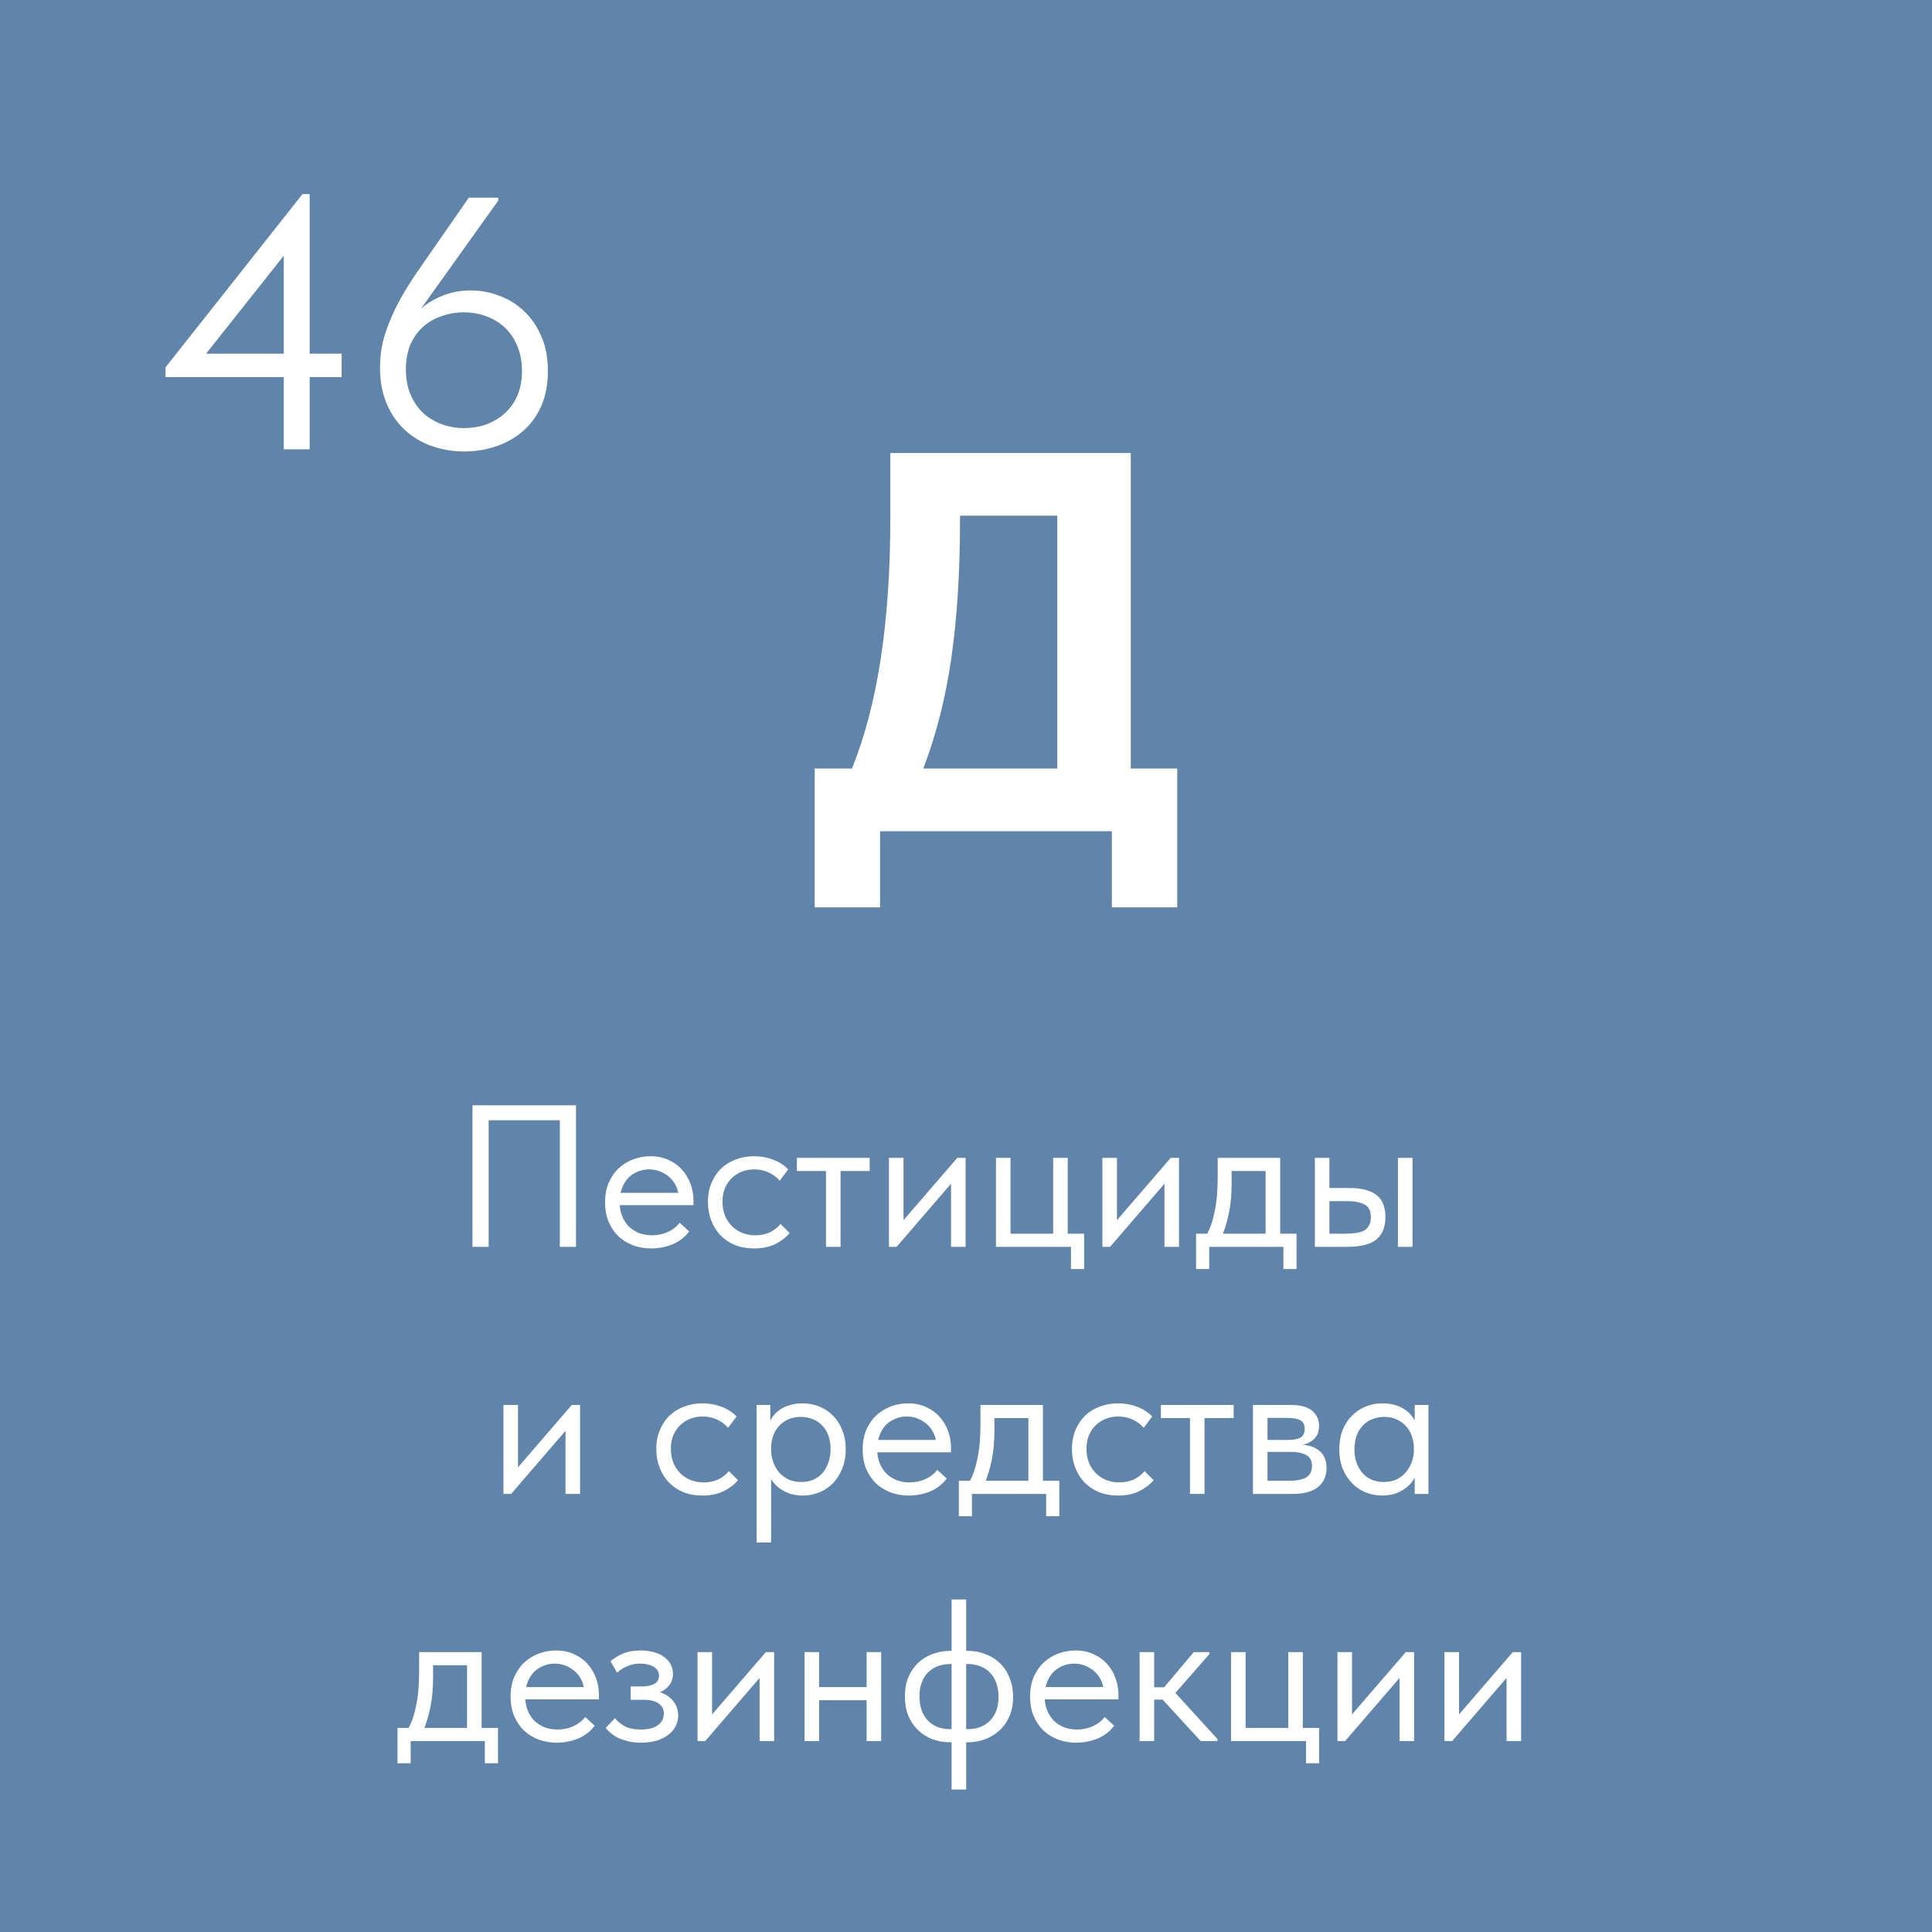 <?xml version="1.0" encoding="UTF-8"?> <svg xmlns="http://www.w3.org/2000/svg" width="172" height="172" viewBox="0 0 172 172" fill="none"> <rect width="172" height="172" fill="#6185AA"></rect> <path d="M100.668 68.42H104.805V80.782H98.985V74H78.349V80.782H72.529V68.42H75.848C78.125 62.808 79.263 55.385 79.263 46.149V40.329H100.668V68.42ZM85.468 46.294C85.468 50.879 85.212 54.968 84.699 58.559C84.186 62.119 83.352 65.406 82.198 68.42H94.127V45.909H85.468V46.294Z" fill="white"></path> <path d="M42.063 111V98.4H51.279V111H49.839V99.246L50.307 99.732H43.053L43.503 99.246V111H42.063ZM57.971 111.144C57.383 111.144 56.837 111.048 56.333 110.856C55.841 110.664 55.409 110.394 55.037 110.046C54.677 109.686 54.389 109.254 54.173 108.75C53.969 108.246 53.867 107.676 53.867 107.04C53.867 106.38 53.975 105.798 54.191 105.294C54.419 104.778 54.719 104.346 55.091 103.998C55.475 103.65 55.907 103.386 56.387 103.206C56.879 103.026 57.389 102.936 57.917 102.936C58.529 102.936 59.069 103.05 59.537 103.278C60.017 103.494 60.419 103.788 60.743 104.16C61.067 104.532 61.313 104.952 61.481 105.42C61.649 105.876 61.733 106.35 61.733 106.842V107.292H54.731V106.194H61.175L60.437 107.13V106.734C60.437 106.362 60.371 106.02 60.239 105.708C60.107 105.384 59.921 105.108 59.681 104.88C59.441 104.64 59.159 104.454 58.835 104.322C58.523 104.178 58.175 104.106 57.791 104.106C57.419 104.106 57.071 104.178 56.747 104.322C56.423 104.454 56.141 104.646 55.901 104.898C55.673 105.15 55.493 105.456 55.361 105.816C55.229 106.164 55.163 106.56 55.163 107.004C55.163 107.46 55.235 107.874 55.379 108.246C55.523 108.606 55.721 108.918 55.973 109.182C56.237 109.434 56.543 109.632 56.891 109.776C57.251 109.908 57.635 109.974 58.043 109.974C58.547 109.974 59.015 109.878 59.447 109.686C59.891 109.482 60.245 109.206 60.509 108.858L61.355 109.632C60.971 110.148 60.473 110.532 59.861 110.784C59.261 111.024 58.631 111.144 57.971 111.144ZM67.129 111.144C66.505 111.144 65.936 111.042 65.419 110.838C64.915 110.622 64.484 110.328 64.124 109.956C63.776 109.584 63.505 109.146 63.313 108.642C63.121 108.138 63.026 107.592 63.026 107.004C63.026 106.368 63.133 105.798 63.349 105.294C63.566 104.79 63.853 104.364 64.213 104.016C64.585 103.668 65.017 103.404 65.51 103.224C66.013 103.032 66.553 102.936 67.129 102.936C67.742 102.936 68.311 103.038 68.84 103.242C69.368 103.446 69.811 103.734 70.171 104.106L69.415 105.114C69.151 104.802 68.822 104.556 68.425 104.376C68.029 104.196 67.603 104.106 67.147 104.106C66.763 104.106 66.397 104.172 66.049 104.304C65.713 104.436 65.413 104.628 65.15 104.88C64.897 105.12 64.694 105.42 64.537 105.78C64.394 106.128 64.322 106.53 64.322 106.986C64.322 107.43 64.394 107.838 64.537 108.21C64.681 108.57 64.885 108.882 65.15 109.146C65.413 109.41 65.719 109.614 66.067 109.758C66.427 109.902 66.817 109.974 67.237 109.974C67.73 109.974 68.168 109.884 68.552 109.704C68.936 109.512 69.248 109.266 69.487 108.966L70.297 109.776C69.962 110.172 69.529 110.502 69.001 110.766C68.474 111.018 67.85 111.144 67.129 111.144ZM73.536 111V104.25H70.944V103.08H77.424V104.25H74.832V111H73.536ZM79.141 111V103.08H80.437V109.416L79.681 109.506L85.225 103.08H85.963V111H84.667V104.574L85.441 104.484L79.825 111H79.141ZM95.346 112.98V111H88.668V103.08H89.964V109.83H93.762V103.08H95.058V109.83H96.516V112.98H95.346ZM98.143 111V103.08H99.439V109.416L98.683 109.506L104.227 103.08H104.965V111H103.669V104.574L104.443 104.484L98.827 111H98.143ZM107.328 110.1C107.508 109.788 107.664 109.458 107.796 109.11C107.928 108.75 108.036 108.354 108.12 107.922C108.216 107.49 108.288 107.022 108.336 106.518C108.384 106.002 108.408 105.438 108.408 104.826V103.08H113.97V110.1H112.674V103.782L113.412 104.25H109.02L109.65 103.782V105.33C109.65 106.302 109.572 107.178 109.416 107.958C109.26 108.726 109.038 109.458 108.75 110.154L107.328 110.1ZM106.482 112.98V109.83H115.428V112.98H114.258V111H107.652V112.98H106.482ZM120.135 105.762C121.191 105.762 121.989 105.966 122.529 106.374C123.069 106.782 123.339 107.442 123.339 108.354C123.339 109.242 123.069 109.908 122.529 110.352C121.989 110.784 121.131 111 119.955 111H117.057V103.08H118.353V105.762H120.135ZM124.455 111V103.08H125.751V111H124.455ZM119.757 109.83C120.081 109.83 120.381 109.812 120.657 109.776C120.945 109.74 121.191 109.674 121.395 109.578C121.599 109.47 121.755 109.32 121.863 109.128C121.983 108.936 122.043 108.678 122.043 108.354C122.043 107.802 121.857 107.43 121.485 107.238C121.113 107.034 120.585 106.932 119.901 106.932H118.353V109.83H119.757ZM44.82 133V125.08H46.116V131.416L45.36 131.506L50.904 125.08H51.642V133H50.346V126.574L51.12 126.484L45.504 133H44.82ZM62.533 133.144C61.909 133.144 61.339 133.042 60.823 132.838C60.319 132.622 59.887 132.328 59.527 131.956C59.179 131.584 58.909 131.146 58.717 130.642C58.525 130.138 58.429 129.592 58.429 129.004C58.429 128.368 58.537 127.798 58.753 127.294C58.969 126.79 59.257 126.364 59.617 126.016C59.989 125.668 60.421 125.404 60.913 125.224C61.417 125.032 61.957 124.936 62.533 124.936C63.145 124.936 63.715 125.038 64.243 125.242C64.771 125.446 65.215 125.734 65.575 126.106L64.819 127.114C64.555 126.802 64.225 126.556 63.829 126.376C63.433 126.196 63.007 126.106 62.551 126.106C62.167 126.106 61.801 126.172 61.453 126.304C61.117 126.436 60.817 126.628 60.553 126.88C60.301 127.12 60.097 127.42 59.941 127.78C59.797 128.128 59.725 128.53 59.725 128.986C59.725 129.43 59.797 129.838 59.941 130.21C60.085 130.57 60.289 130.882 60.553 131.146C60.817 131.41 61.123 131.614 61.471 131.758C61.831 131.902 62.221 131.974 62.641 131.974C63.133 131.974 63.571 131.884 63.955 131.704C64.339 131.512 64.651 131.266 64.891 130.966L65.701 131.776C65.365 132.172 64.933 132.502 64.405 132.766C63.877 133.018 63.253 133.144 62.533 133.144ZM68.651 137.32H67.355V127.438V127.312V125.08H68.579V127.312L68.651 127.438V130.768V131.002V137.32ZM71.459 133.144C71.063 133.144 70.691 133.09 70.343 132.982C69.995 132.862 69.689 132.706 69.425 132.514C69.161 132.322 68.939 132.1 68.759 131.848C68.579 131.584 68.459 131.302 68.399 131.002V129.094H68.651C68.651 129.442 68.711 129.79 68.831 130.138C68.951 130.474 69.119 130.78 69.335 131.056C69.563 131.32 69.845 131.536 70.181 131.704C70.517 131.86 70.901 131.938 71.333 131.938C71.717 131.938 72.071 131.872 72.395 131.74C72.719 131.596 72.995 131.398 73.223 131.146C73.451 130.882 73.625 130.57 73.745 130.21C73.877 129.85 73.943 129.454 73.943 129.022C73.943 128.566 73.877 128.158 73.745 127.798C73.613 127.438 73.427 127.138 73.187 126.898C72.947 126.646 72.665 126.46 72.341 126.34C72.029 126.208 71.681 126.142 71.297 126.142C70.865 126.142 70.481 126.22 70.145 126.376C69.821 126.532 69.545 126.736 69.317 126.988C69.101 127.24 68.933 127.534 68.813 127.87C68.705 128.206 68.651 128.554 68.651 128.914H68.489V126.79C68.525 126.574 68.621 126.358 68.777 126.142C68.933 125.914 69.137 125.71 69.389 125.53C69.641 125.35 69.941 125.206 70.289 125.098C70.637 124.99 71.027 124.936 71.459 124.936C71.987 124.936 72.485 125.032 72.953 125.224C73.421 125.416 73.829 125.692 74.177 126.052C74.525 126.4 74.795 126.826 74.987 127.33C75.191 127.834 75.293 128.404 75.293 129.04C75.293 129.676 75.185 130.252 74.969 130.768C74.765 131.272 74.489 131.704 74.141 132.064C73.793 132.412 73.385 132.682 72.917 132.874C72.449 133.054 71.963 133.144 71.459 133.144ZM80.902 133.144C80.314 133.144 79.768 133.048 79.264 132.856C78.772 132.664 78.34 132.394 77.968 132.046C77.608 131.686 77.32 131.254 77.104 130.75C76.9 130.246 76.798 129.676 76.798 129.04C76.798 128.38 76.906 127.798 77.122 127.294C77.35 126.778 77.65 126.346 78.022 125.998C78.406 125.65 78.838 125.386 79.318 125.206C79.81 125.026 80.32 124.936 80.848 124.936C81.46 124.936 82 125.05 82.468 125.278C82.948 125.494 83.35 125.788 83.674 126.16C83.998 126.532 84.244 126.952 84.412 127.42C84.58 127.876 84.664 128.35 84.664 128.842V129.292H77.662V128.194H84.106L83.368 129.13V128.734C83.368 128.362 83.302 128.02 83.17 127.708C83.038 127.384 82.852 127.108 82.612 126.88C82.372 126.64 82.09 126.454 81.766 126.322C81.454 126.178 81.106 126.106 80.722 126.106C80.35 126.106 80.002 126.178 79.678 126.322C79.354 126.454 79.072 126.646 78.832 126.898C78.604 127.15 78.424 127.456 78.292 127.816C78.16 128.164 78.094 128.56 78.094 129.004C78.094 129.46 78.166 129.874 78.31 130.246C78.454 130.606 78.652 130.918 78.904 131.182C79.168 131.434 79.474 131.632 79.822 131.776C80.182 131.908 80.566 131.974 80.974 131.974C81.478 131.974 81.946 131.878 82.378 131.686C82.822 131.482 83.176 131.206 83.44 130.858L84.286 131.632C83.902 132.148 83.404 132.532 82.792 132.784C82.192 133.024 81.562 133.144 80.902 133.144ZM86.208 132.1C86.388 131.788 86.544 131.458 86.676 131.11C86.808 130.75 86.916 130.354 87 129.922C87.096 129.49 87.168 129.022 87.216 128.518C87.264 128.002 87.288 127.438 87.288 126.826V125.08H92.85V132.1H91.554V125.782L92.292 126.25H87.9L88.53 125.782V127.33C88.53 128.302 88.452 129.178 88.296 129.958C88.14 130.726 87.918 131.458 87.63 132.154L86.208 132.1ZM85.362 134.98V131.83H94.308V134.98H93.138V133H86.532V134.98H85.362ZM99.535 133.144C98.911 133.144 98.341 133.042 97.825 132.838C97.321 132.622 96.889 132.328 96.529 131.956C96.181 131.584 95.911 131.146 95.719 130.642C95.527 130.138 95.431 129.592 95.431 129.004C95.431 128.368 95.539 127.798 95.755 127.294C95.971 126.79 96.259 126.364 96.619 126.016C96.991 125.668 97.423 125.404 97.915 125.224C98.419 125.032 98.959 124.936 99.535 124.936C100.147 124.936 100.717 125.038 101.245 125.242C101.773 125.446 102.217 125.734 102.577 126.106L101.821 127.114C101.557 126.802 101.227 126.556 100.831 126.376C100.435 126.196 100.009 126.106 99.553 126.106C99.169 126.106 98.803 126.172 98.455 126.304C98.119 126.436 97.819 126.628 97.555 126.88C97.303 127.12 97.099 127.42 96.943 127.78C96.799 128.128 96.727 128.53 96.727 128.986C96.727 129.43 96.799 129.838 96.943 130.21C97.087 130.57 97.291 130.882 97.555 131.146C97.819 131.41 98.125 131.614 98.473 131.758C98.833 131.902 99.223 131.974 99.643 131.974C100.135 131.974 100.573 131.884 100.957 131.704C101.341 131.512 101.653 131.266 101.893 130.966L102.703 131.776C102.367 132.172 101.935 132.502 101.407 132.766C100.879 133.018 100.255 133.144 99.535 133.144ZM105.941 133V126.25H103.349V125.08H109.829V126.25H107.237V133H105.941ZM111.546 133V125.08H114.966C115.794 125.08 116.412 125.254 116.82 125.602C117.228 125.95 117.432 126.4 117.432 126.952C117.432 127.228 117.384 127.474 117.288 127.69C117.192 127.894 117.054 128.068 116.874 128.212C116.694 128.356 116.478 128.47 116.226 128.554C115.986 128.626 115.716 128.662 115.416 128.662V128.59C115.8 128.59 116.154 128.626 116.478 128.698C116.802 128.77 117.084 128.89 117.324 129.058C117.564 129.214 117.75 129.424 117.882 129.688C118.026 129.952 118.098 130.282 118.098 130.678C118.098 131.398 117.846 131.968 117.342 132.388C116.838 132.796 116.076 133 115.056 133H111.546ZM112.842 132.136L112.68 131.83H114.696C115.44 131.83 115.974 131.728 116.298 131.524C116.634 131.308 116.802 130.972 116.802 130.516C116.802 130.048 116.634 129.724 116.298 129.544C115.974 129.352 115.5 129.256 114.876 129.256H112.68V128.194H114.642C115.122 128.194 115.494 128.128 115.758 127.996C116.022 127.852 116.154 127.588 116.154 127.204C116.154 126.844 116.028 126.592 115.776 126.448C115.524 126.304 115.134 126.232 114.606 126.232H112.68L112.842 125.8V132.136ZM125.946 133V131.002L125.874 130.732V127.438L125.946 127.312V125.08H127.17V127.312V127.438V133H125.946ZM123.066 133.144C122.562 133.144 122.076 133.054 121.608 132.874C121.14 132.682 120.732 132.412 120.384 132.064C120.036 131.704 119.754 131.272 119.538 130.768C119.334 130.252 119.232 129.676 119.232 129.04C119.232 128.404 119.328 127.834 119.52 127.33C119.724 126.826 120 126.4 120.348 126.052C120.696 125.692 121.104 125.416 121.572 125.224C122.04 125.032 122.538 124.936 123.066 124.936C123.498 124.936 123.888 124.99 124.236 125.098C124.584 125.206 124.884 125.35 125.136 125.53C125.388 125.71 125.592 125.914 125.748 126.142C125.904 126.358 126 126.574 126.036 126.79V128.914H125.874C125.874 128.554 125.814 128.206 125.694 127.87C125.586 127.534 125.418 127.24 125.19 126.988C124.974 126.736 124.698 126.532 124.362 126.376C124.038 126.22 123.66 126.142 123.228 126.142C122.856 126.142 122.508 126.208 122.184 126.34C121.86 126.46 121.578 126.646 121.338 126.898C121.098 127.138 120.912 127.438 120.78 127.798C120.648 128.158 120.582 128.566 120.582 129.022C120.582 129.454 120.642 129.85 120.762 130.21C120.894 130.57 121.074 130.882 121.302 131.146C121.53 131.398 121.806 131.596 122.13 131.74C122.454 131.872 122.808 131.938 123.192 131.938C123.624 131.938 124.008 131.86 124.344 131.704C124.68 131.536 124.956 131.32 125.172 131.056C125.4 130.78 125.574 130.474 125.694 130.138C125.814 129.79 125.874 129.442 125.874 129.094H126.126V131.002C126.066 131.302 125.946 131.584 125.766 131.848C125.586 132.1 125.364 132.322 125.1 132.514C124.836 132.706 124.53 132.862 124.182 132.982C123.834 133.09 123.462 133.144 123.066 133.144ZM36.234 154.1C36.414 153.788 36.57 153.458 36.702 153.11C36.834 152.75 36.942 152.354 37.026 151.922C37.122 151.49 37.194 151.022 37.242 150.518C37.29 150.002 37.314 149.438 37.314 148.826V147.08H42.876V154.1H41.58V147.782L42.318 148.25H37.926L38.556 147.782V149.33C38.556 150.302 38.478 151.178 38.322 151.958C38.166 152.726 37.944 153.458 37.656 154.154L36.234 154.1ZM35.388 156.98V153.83H44.334V156.98H43.164V155H36.558V156.98H35.388ZM49.56 155.144C48.972 155.144 48.426 155.048 47.922 154.856C47.43 154.664 46.998 154.394 46.626 154.046C46.266 153.686 45.978 153.254 45.762 152.75C45.558 152.246 45.456 151.676 45.456 151.04C45.456 150.38 45.564 149.798 45.78 149.294C46.008 148.778 46.308 148.346 46.68 147.998C47.064 147.65 47.496 147.386 47.976 147.206C48.468 147.026 48.978 146.936 49.506 146.936C50.118 146.936 50.658 147.05 51.126 147.278C51.606 147.494 52.008 147.788 52.332 148.16C52.656 148.532 52.902 148.952 53.07 149.42C53.238 149.876 53.322 150.35 53.322 150.842V151.292H46.32V150.194H52.764L52.026 151.13V150.734C52.026 150.362 51.96 150.02 51.828 149.708C51.696 149.384 51.51 149.108 51.27 148.88C51.03 148.64 50.748 148.454 50.424 148.322C50.112 148.178 49.764 148.106 49.38 148.106C49.008 148.106 48.66 148.178 48.336 148.322C48.012 148.454 47.73 148.646 47.49 148.898C47.262 149.15 47.082 149.456 46.95 149.816C46.818 150.164 46.752 150.56 46.752 151.004C46.752 151.46 46.824 151.874 46.968 152.246C47.112 152.606 47.31 152.918 47.562 153.182C47.826 153.434 48.132 153.632 48.48 153.776C48.84 153.908 49.224 153.974 49.632 153.974C50.136 153.974 50.604 153.878 51.036 153.686C51.48 153.482 51.834 153.206 52.098 152.858L52.944 153.632C52.56 154.148 52.062 154.532 51.45 154.784C50.85 155.024 50.22 155.144 49.56 155.144ZM57.067 155.144C56.635 155.144 56.251 155.102 55.915 155.018C55.579 154.934 55.279 154.832 55.015 154.712C54.763 154.58 54.547 154.436 54.367 154.28C54.187 154.124 54.037 153.974 53.917 153.83L54.745 152.966C54.985 153.266 55.291 153.512 55.663 153.704C56.035 153.884 56.497 153.974 57.049 153.974C57.373 153.974 57.661 153.944 57.913 153.884C58.177 153.812 58.393 153.716 58.561 153.596C58.741 153.464 58.873 153.314 58.957 153.146C59.053 152.966 59.101 152.768 59.101 152.552C59.101 152.18 58.951 151.886 58.651 151.67C58.363 151.442 57.913 151.328 57.301 151.328H56.149V150.14H57.085C57.565 150.14 57.949 150.068 58.237 149.924C58.525 149.768 58.669 149.516 58.669 149.168C58.669 148.844 58.513 148.586 58.201 148.394C57.889 148.202 57.487 148.106 56.995 148.106C56.587 148.106 56.215 148.178 55.879 148.322C55.543 148.454 55.231 148.652 54.943 148.916L54.349 147.89C54.505 147.758 54.673 147.638 54.853 147.53C55.033 147.41 55.231 147.308 55.447 147.224C55.663 147.128 55.903 147.056 56.167 147.008C56.431 146.96 56.719 146.936 57.031 146.936C57.487 146.936 57.889 146.99 58.237 147.098C58.597 147.194 58.897 147.338 59.137 147.53C59.389 147.71 59.581 147.926 59.713 148.178C59.845 148.43 59.911 148.706 59.911 149.006C59.911 149.282 59.857 149.534 59.749 149.762C59.641 149.978 59.485 150.17 59.281 150.338C59.089 150.494 58.855 150.62 58.579 150.716C58.315 150.8 58.021 150.842 57.697 150.842V150.518C58.549 150.518 59.209 150.734 59.677 151.166C60.145 151.586 60.379 152.108 60.379 152.732C60.379 153.068 60.301 153.386 60.145 153.686C60.001 153.974 59.785 154.226 59.497 154.442C59.221 154.658 58.879 154.832 58.471 154.964C58.063 155.084 57.595 155.144 57.067 155.144ZM62.099 155V147.08H63.395V153.416L62.639 153.506L68.183 147.08H68.921V155H67.625V148.574L68.399 148.484L62.783 155H62.099ZM72.4 151.364V150.194H77.692V151.364H72.4ZM71.626 155V153.002V152.732V149.438V149.312V147.08H72.922V149.312V149.438V155H71.626ZM77.152 155V153.002V152.732V149.438V149.312V147.08H78.448V149.312V149.438V155H77.152ZM84.718 159.32V142.4H86.014V159.32H84.718ZM84.574 155.108C84.022 155.108 83.5 155.018 83.008 154.838C82.528 154.646 82.102 154.376 81.73 154.028C81.37 153.68 81.082 153.254 80.866 152.75C80.662 152.234 80.56 151.652 80.56 151.004C80.56 150.332 80.674 149.744 80.902 149.24C81.13 148.736 81.43 148.316 81.802 147.98C82.186 147.644 82.618 147.392 83.098 147.224C83.578 147.056 84.07 146.972 84.574 146.972H84.754V148.142H84.574C84.178 148.142 83.812 148.208 83.476 148.34C83.152 148.46 82.864 148.646 82.612 148.898C82.372 149.138 82.186 149.438 82.054 149.798C81.922 150.146 81.856 150.548 81.856 151.004C81.856 151.472 81.922 151.892 82.054 152.264C82.186 152.624 82.372 152.93 82.612 153.182C82.864 153.434 83.152 153.626 83.476 153.758C83.812 153.878 84.178 153.938 84.574 153.938H84.754V155.108H84.574ZM85.996 155.108V153.938H86.176C86.572 153.938 86.932 153.878 87.256 153.758C87.592 153.626 87.88 153.44 88.12 153.2C88.372 152.948 88.564 152.648 88.696 152.3C88.828 151.94 88.894 151.532 88.894 151.076C88.894 150.608 88.828 150.194 88.696 149.834C88.564 149.462 88.372 149.15 88.12 148.898C87.88 148.646 87.592 148.46 87.256 148.34C86.932 148.208 86.572 148.142 86.176 148.142H85.996V146.972H86.176C86.728 146.972 87.244 147.068 87.724 147.26C88.216 147.44 88.642 147.704 89.002 148.052C89.374 148.4 89.662 148.832 89.866 149.348C90.082 149.852 90.19 150.428 90.19 151.076C90.19 151.748 90.076 152.336 89.848 152.84C89.62 153.344 89.314 153.764 88.93 154.1C88.558 154.436 88.132 154.688 87.652 154.856C87.172 155.024 86.68 155.108 86.176 155.108H85.996ZM95.808 155.144C95.22 155.144 94.674 155.048 94.17 154.856C93.678 154.664 93.246 154.394 92.874 154.046C92.514 153.686 92.226 153.254 92.01 152.75C91.806 152.246 91.704 151.676 91.704 151.04C91.704 150.38 91.812 149.798 92.028 149.294C92.256 148.778 92.556 148.346 92.928 147.998C93.312 147.65 93.744 147.386 94.224 147.206C94.716 147.026 95.226 146.936 95.754 146.936C96.366 146.936 96.906 147.05 97.374 147.278C97.854 147.494 98.256 147.788 98.58 148.16C98.904 148.532 99.15 148.952 99.318 149.42C99.486 149.876 99.57 150.35 99.57 150.842V151.292H92.568V150.194H99.012L98.274 151.13V150.734C98.274 150.362 98.208 150.02 98.076 149.708C97.944 149.384 97.758 149.108 97.518 148.88C97.278 148.64 96.996 148.454 96.672 148.322C96.36 148.178 96.012 148.106 95.628 148.106C95.256 148.106 94.908 148.178 94.584 148.322C94.26 148.454 93.978 148.646 93.738 148.898C93.51 149.15 93.33 149.456 93.198 149.816C93.066 150.164 93 150.56 93 151.004C93 151.46 93.072 151.874 93.216 152.246C93.36 152.606 93.558 152.918 93.81 153.182C94.074 153.434 94.38 153.632 94.728 153.776C95.088 153.908 95.472 153.974 95.88 153.974C96.384 153.974 96.852 153.878 97.284 153.686C97.728 153.482 98.082 153.206 98.346 152.858L99.192 153.632C98.808 154.148 98.31 154.532 97.698 154.784C97.098 155.024 96.468 155.144 95.808 155.144ZM106.892 155L103.094 150.86L106.28 147.08H107.666V147.26L104.642 150.716L108.386 154.82V155H106.892ZM101.888 151.31V150.212H103.76V151.31H101.888ZM101.456 155V153.002V152.732V149.438V149.312V147.08H102.752V149.312V149.438V155H101.456ZM116.273 156.98V155H109.595V147.08H110.891V153.83H114.689V147.08H115.985V153.83H117.443V156.98H116.273ZM119.07 155V147.08H120.366V153.416L119.61 153.506L125.154 147.08H125.892V155H124.596V148.574L125.37 148.484L119.754 155H119.07ZM128.597 155V147.08H129.893V153.416L129.137 153.506L134.681 147.08H135.419V155H134.123V148.574L134.897 148.484L129.281 155H128.597Z" fill="white"></path> <path d="M25.264 40V21.312H26.416L17.456 32.608L16.912 31.488H30.416V33.568H14.736V32.704L26.928 17.28H27.568V40H25.264ZM41.351 40.192C40.327 40.192 39.356 40.032 38.439 39.712C37.543 39.392 36.753 38.923 36.071 38.304C35.388 37.685 34.844 36.907 34.439 35.968C34.033 35.029 33.831 33.952 33.831 32.736C33.831 31.925 33.916 31.157 34.087 30.432C34.279 29.685 34.535 28.949 34.855 28.224C35.175 27.477 35.559 26.731 36.007 25.984C36.455 25.237 36.956 24.469 37.511 23.68L41.735 17.6H44.359V17.856L35.943 29.632H35.623C35.964 29.099 36.348 28.608 36.775 28.16C37.201 27.691 37.671 27.285 38.183 26.944C38.716 26.603 39.292 26.336 39.911 26.144C40.529 25.952 41.201 25.856 41.927 25.856C42.801 25.856 43.644 26.016 44.455 26.336C45.287 26.635 46.023 27.093 46.663 27.712C47.303 28.309 47.815 29.056 48.199 29.952C48.583 30.827 48.775 31.851 48.775 33.024C48.775 34.24 48.572 35.296 48.167 36.192C47.761 37.088 47.207 37.835 46.503 38.432C45.82 39.008 45.031 39.445 44.135 39.744C43.239 40.043 42.311 40.192 41.351 40.192ZM41.319 38.112C42.001 38.112 42.652 38.005 43.271 37.792C43.911 37.557 44.465 37.227 44.935 36.8C45.404 36.373 45.777 35.851 46.055 35.232C46.332 34.592 46.471 33.856 46.471 33.024C46.471 32.192 46.332 31.456 46.055 30.816C45.799 30.176 45.436 29.632 44.967 29.184C44.497 28.736 43.943 28.395 43.303 28.16C42.684 27.925 42.012 27.808 41.287 27.808C40.583 27.808 39.911 27.925 39.271 28.16C38.652 28.373 38.108 28.693 37.639 29.12C37.169 29.547 36.796 30.08 36.519 30.72C36.263 31.36 36.135 32.085 36.135 32.896C36.135 33.728 36.273 34.475 36.551 35.136C36.828 35.776 37.201 36.32 37.671 36.768C38.14 37.195 38.684 37.525 39.303 37.76C39.943 37.995 40.615 38.112 41.319 38.112Z" fill="white"></path> </svg> 